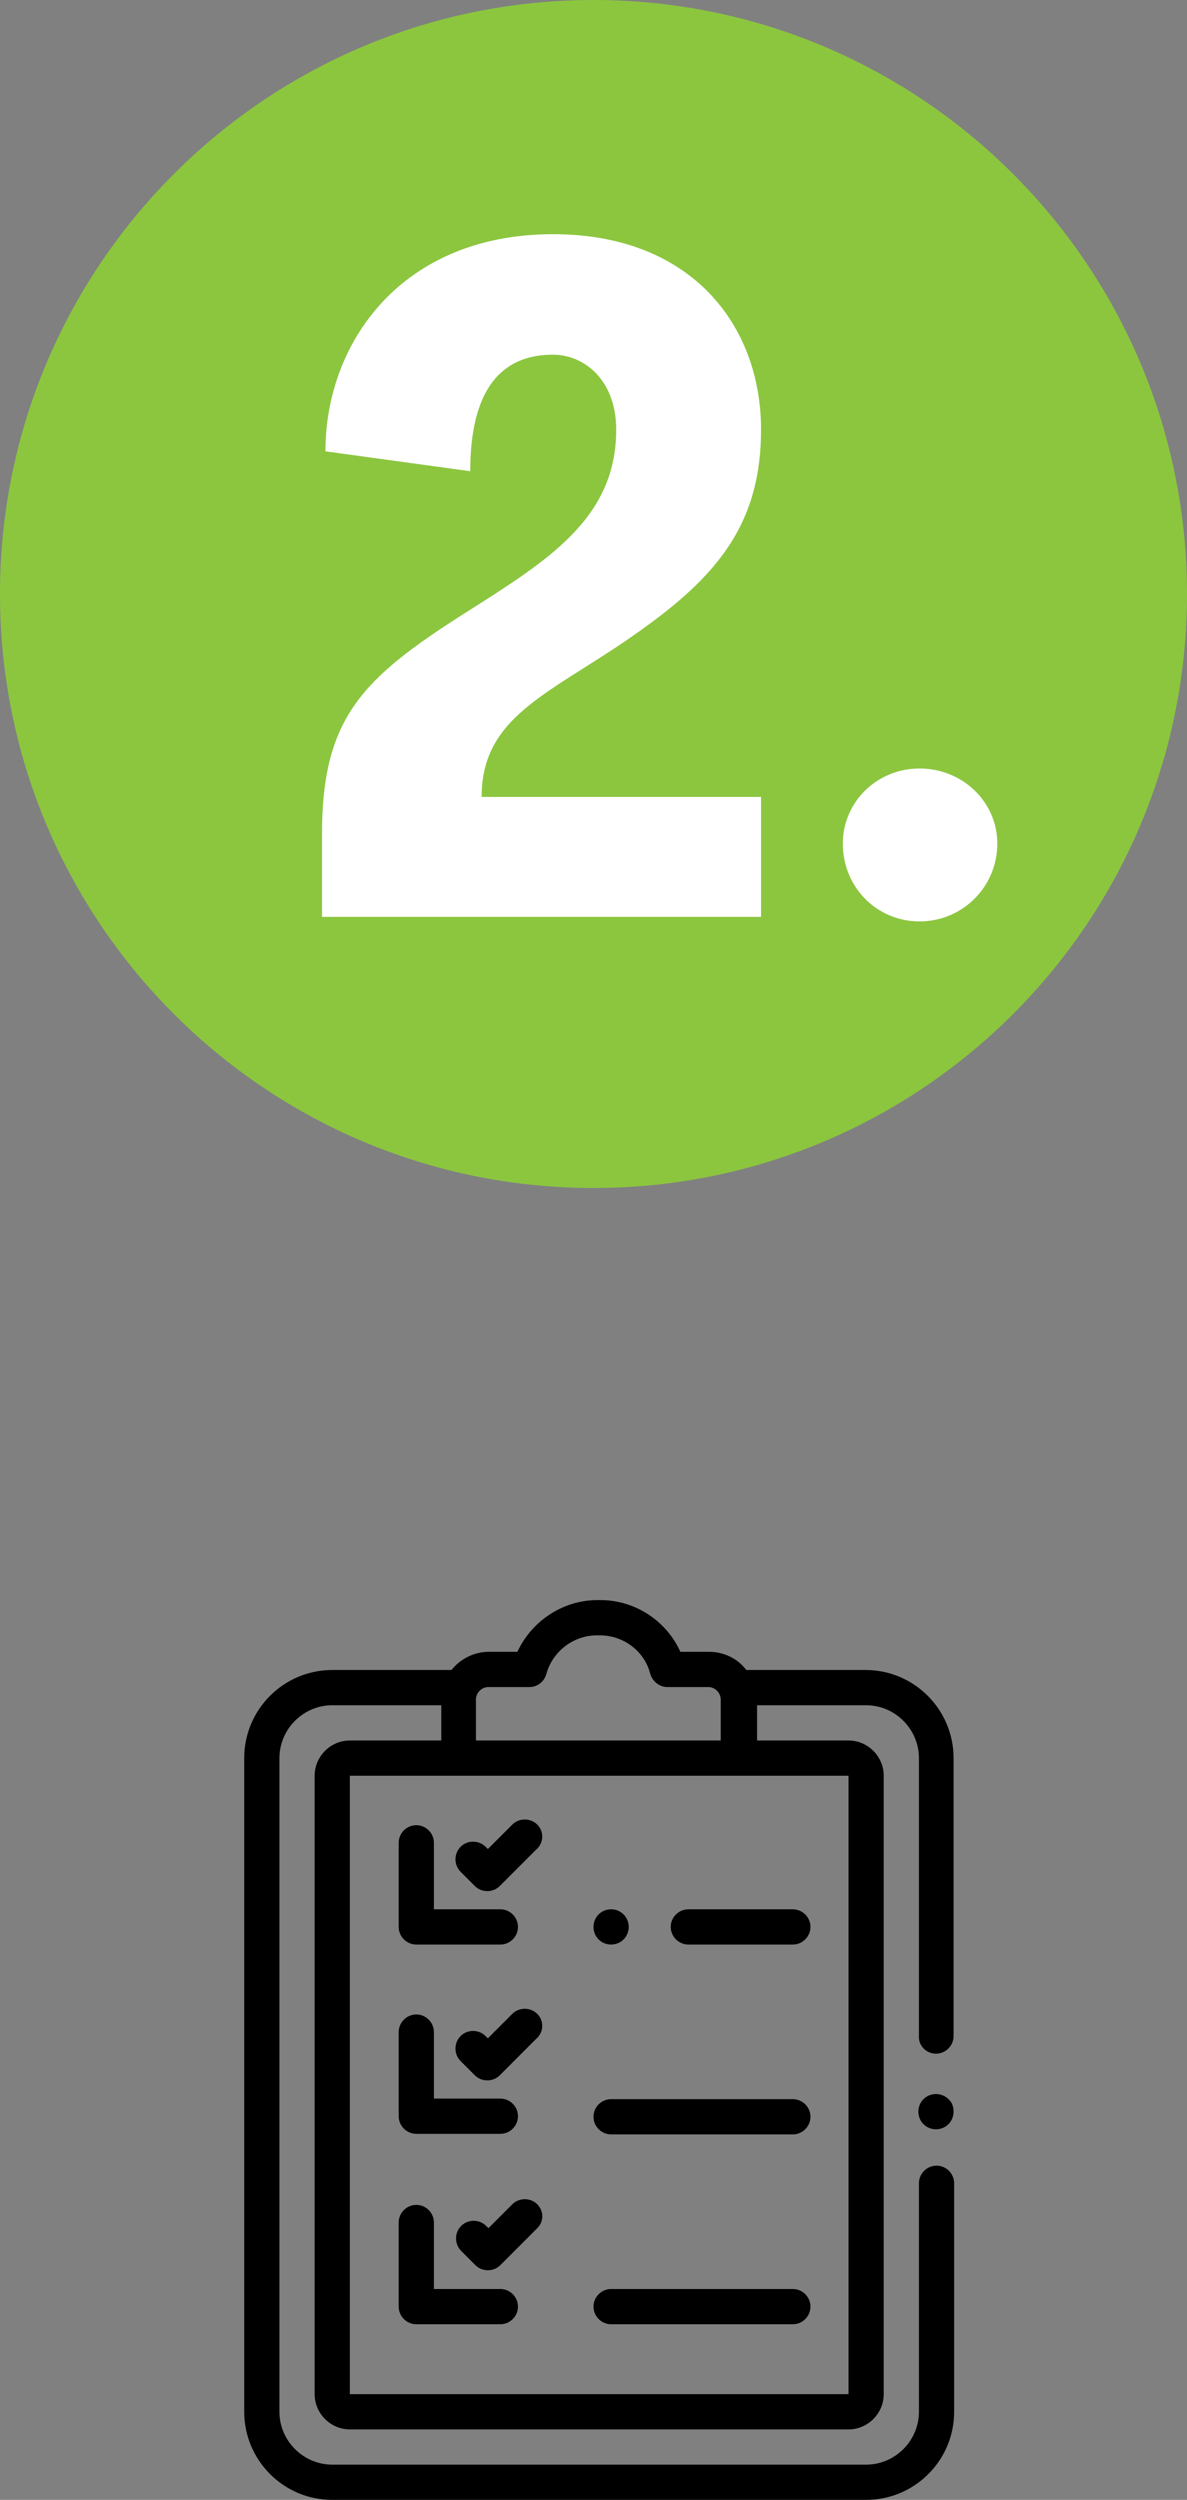 <?xml version="1.0" encoding="utf-8"?>
<!-- Generator: Adobe Illustrator 18.0.0, SVG Export Plug-In . SVG Version: 6.00 Build 0)  -->
<!DOCTYPE svg PUBLIC "-//W3C//DTD SVG 1.1//EN" "http://www.w3.org/Graphics/SVG/1.1/DTD/svg11.dtd">
<svg version="1.1" id="Capa_1" xmlns="http://www.w3.org/2000/svg" xmlns:xlink="http://www.w3.org/1999/xlink" x="0px" y="0px"
	 viewBox="0 0 209 439.8" enable-background="new 0 0 209 439.8" xml:space="preserve">
<rect x="0" y="0" width="209" height="439.8" fill="#808080" stroke="none"/>
<path fill="#8CC63F" d="M209,104.5c0,57.7-46.8,104.5-104.5,104.5C46.8,209,0,162.2,0,104.5S46.8,0,104.5,0
	C162.2,0,209,46.8,209,104.5"/>
<path d="M164.8,361.3c1.7,0,3.1-1.4,3.1-3.1v-48.9c0-8.5-6.9-15.5-15.5-15.5h-21c-1.5-2-3.9-3.2-6.6-3.2h-5c-2.5-5.5-8-9.1-14.1-9.1
	h-0.5c-6.1,0-11.6,3.7-14.1,9.1h-5c-2.7,0-5.1,1.3-6.6,3.2h-21c-8.5,0-15.5,6.9-15.5,15.5v115c0,8.5,6.9,15.5,15.5,15.5h94
	c8.5,0,15.5-6.9,15.5-15.5v-40.2c0-1.7-1.4-3.1-3.1-3.1c-1.7,0-3.1,1.4-3.1,3.1v40.2c0,5.1-4.2,9.3-9.3,9.3h-94
	c-5.1,0-9.3-4.2-9.3-9.3v-115c0-5.1,4.2-9.3,9.3-9.3h19.2v6.2H61.6c-3.4,0-6.2,2.8-6.2,6.2v108.8c0,3.4,2.8,6.2,6.2,6.2h87.8
	c3.4,0,6.2-2.8,6.2-6.2V312.4c0-3.4-2.8-6.2-6.2-6.2h-16.1v-6.2h19.2c5.1,0,9.3,4.2,9.3,9.3v48.9
	C161.7,359.9,163.1,361.3,164.8,361.3 M83.8,299c0-1.2,1-2.2,2.2-2.2h7.2c1.4,0,2.6-0.9,3-2.3c1.1-4,4.8-6.8,8.9-6.8h0.5
	c4.2,0,7.9,2.8,8.9,6.8c0.4,1.3,1.6,2.3,3,2.3h7.2c1.2,0,2.2,1,2.2,2.2v7.2H83.8V299z M149.4,312.4l0,108.8h0H61.6V312.4h19.2h49.5
	H149.4z"/>
<path d="M167,369.3c-0.6-0.6-1.4-0.9-2.2-0.9c-0.8,0-1.6,0.3-2.2,0.9c-0.6,0.6-0.9,1.4-0.9,2.2c0,0.8,0.3,1.6,0.9,2.2
	c0.6,0.6,1.4,0.9,2.2,0.9c0.8,0,1.6-0.3,2.2-0.9c0.6-0.6,0.9-1.4,0.9-2.2C167.9,370.6,167.6,369.8,167,369.3"/>
<path d="M109.8,336.8c-0.6-0.6-1.4-0.9-2.2-0.9c-0.8,0-1.6,0.3-2.2,0.9c-0.6,0.6-0.9,1.4-0.9,2.2s0.3,1.6,0.9,2.2
	c0.6,0.6,1.4,0.9,2.2,0.9c0.8,0,1.6-0.3,2.2-0.9c0.6-0.6,0.9-1.4,0.9-2.2S110.4,337.4,109.8,336.8"/>
<path d="M139.6,335.9h-18.4c-1.7,0-3.1,1.4-3.1,3.1c0,1.7,1.4,3.1,3.1,3.1h18.4c1.7,0,3.1-1.4,3.1-3.1
	C142.7,337.3,141.3,335.9,139.6,335.9"/>
<path d="M139.6,369.3h-32c-1.7,0-3.1,1.4-3.1,3.1c0,1.7,1.4,3.1,3.1,3.1h32c1.7,0,3.1-1.4,3.1-3.1
	C142.7,370.7,141.3,369.3,139.6,369.3"/>
<path d="M139.6,402.7h-32c-1.7,0-3.1,1.4-3.1,3.1c0,1.7,1.4,3.1,3.1,3.1h32c1.7,0,3.1-1.4,3.1-3.1
	C142.7,404.1,141.3,402.7,139.6,402.7"/>
<path d="M88.1,335.9H76.4v-11.7c0-1.7-1.4-3.1-3.1-3.1c-1.7,0-3.1,1.4-3.1,3.1V339c0,1.7,1.4,3.1,3.1,3.1h14.8
	c1.7,0,3.1-1.4,3.1-3.1C91.2,337.3,89.8,335.9,88.1,335.9"/>
<path d="M94.6,321c-1.2-1.2-3.2-1.2-4.4,0l-4.3,4.3l-0.4-0.4c-1.2-1.2-3.2-1.2-4.4,0c-1.2,1.2-1.2,3.2,0,4.4l2.5,2.5
	c0.6,0.6,1.4,0.9,2.2,0.9c0.8,0,1.6-0.3,2.2-0.9l6.4-6.4C95.8,324.2,95.8,322.2,94.6,321"/>
<path d="M88.1,369.2H76.4v-11.7c0-1.7-1.4-3.1-3.1-3.1c-1.7,0-3.1,1.4-3.1,3.1v14.8c0,1.7,1.4,3.1,3.1,3.1h14.8
	c1.7,0,3.1-1.4,3.1-3.1C91.2,370.6,89.8,369.2,88.1,369.2"/>
<path d="M94.6,354.3c-1.2-1.2-3.2-1.2-4.4,0l-4.3,4.3l-0.4-0.4c-1.2-1.2-3.2-1.2-4.4,0c-1.2,1.2-1.2,3.2,0,4.4l2.5,2.5
	c0.6,0.6,1.4,0.9,2.2,0.9c0.8,0,1.6-0.3,2.2-0.9l6.4-6.4C95.8,357.5,95.8,355.5,94.6,354.3"/>
<path d="M88.1,402.7H76.4v-11.7c0-1.7-1.4-3.1-3.1-3.1c-1.7,0-3.1,1.4-3.1,3.1v14.8c0,1.7,1.4,3.1,3.1,3.1h14.8
	c1.7,0,3.1-1.4,3.1-3.1C91.2,404.1,89.8,402.7,88.1,402.7"/>
<path d="M94.6,387.8c-1.2-1.2-3.2-1.2-4.4,0L86,392l-0.4-0.4c-1.2-1.2-3.2-1.2-4.4,0c-1.2,1.2-1.2,3.2,0,4.4l2.5,2.5
	c0.6,0.6,1.4,0.9,2.2,0.9c0.8,0,1.6-0.3,2.2-0.9l6.4-6.4C95.8,390.9,95.8,389,94.6,387.8"/>
<g>
	<path fill="#FFFFFF" d="M134,140.1v21.2H56.7v-14.6c0-20.5,7.2-27.4,25.1-38.8c14.5-9.2,26.7-16.6,26.7-32.3
		c0-8.8-5.7-13.2-11.1-13.2c-6,0-14.6,2.5-14.6,20.5l-25.5-3.5c0-19.1,13.4-38.2,40.1-38.2c24.2,0,36.6,15.9,36.6,34.4
		c0,15.8-7,25-20.1,34.5c-15.8,11.6-29.1,15.1-29.1,30.1H134z"/>
	<path fill="#FFFFFF" d="M161.9,162.1c-7.5,0-13.5-6-13.5-13.7c0-7.3,6-13.2,13.5-13.2c7.6,0,13.7,5.9,13.7,13.2
		C175.6,156,169.5,162.1,161.9,162.1z"/>
</g>
</svg>
